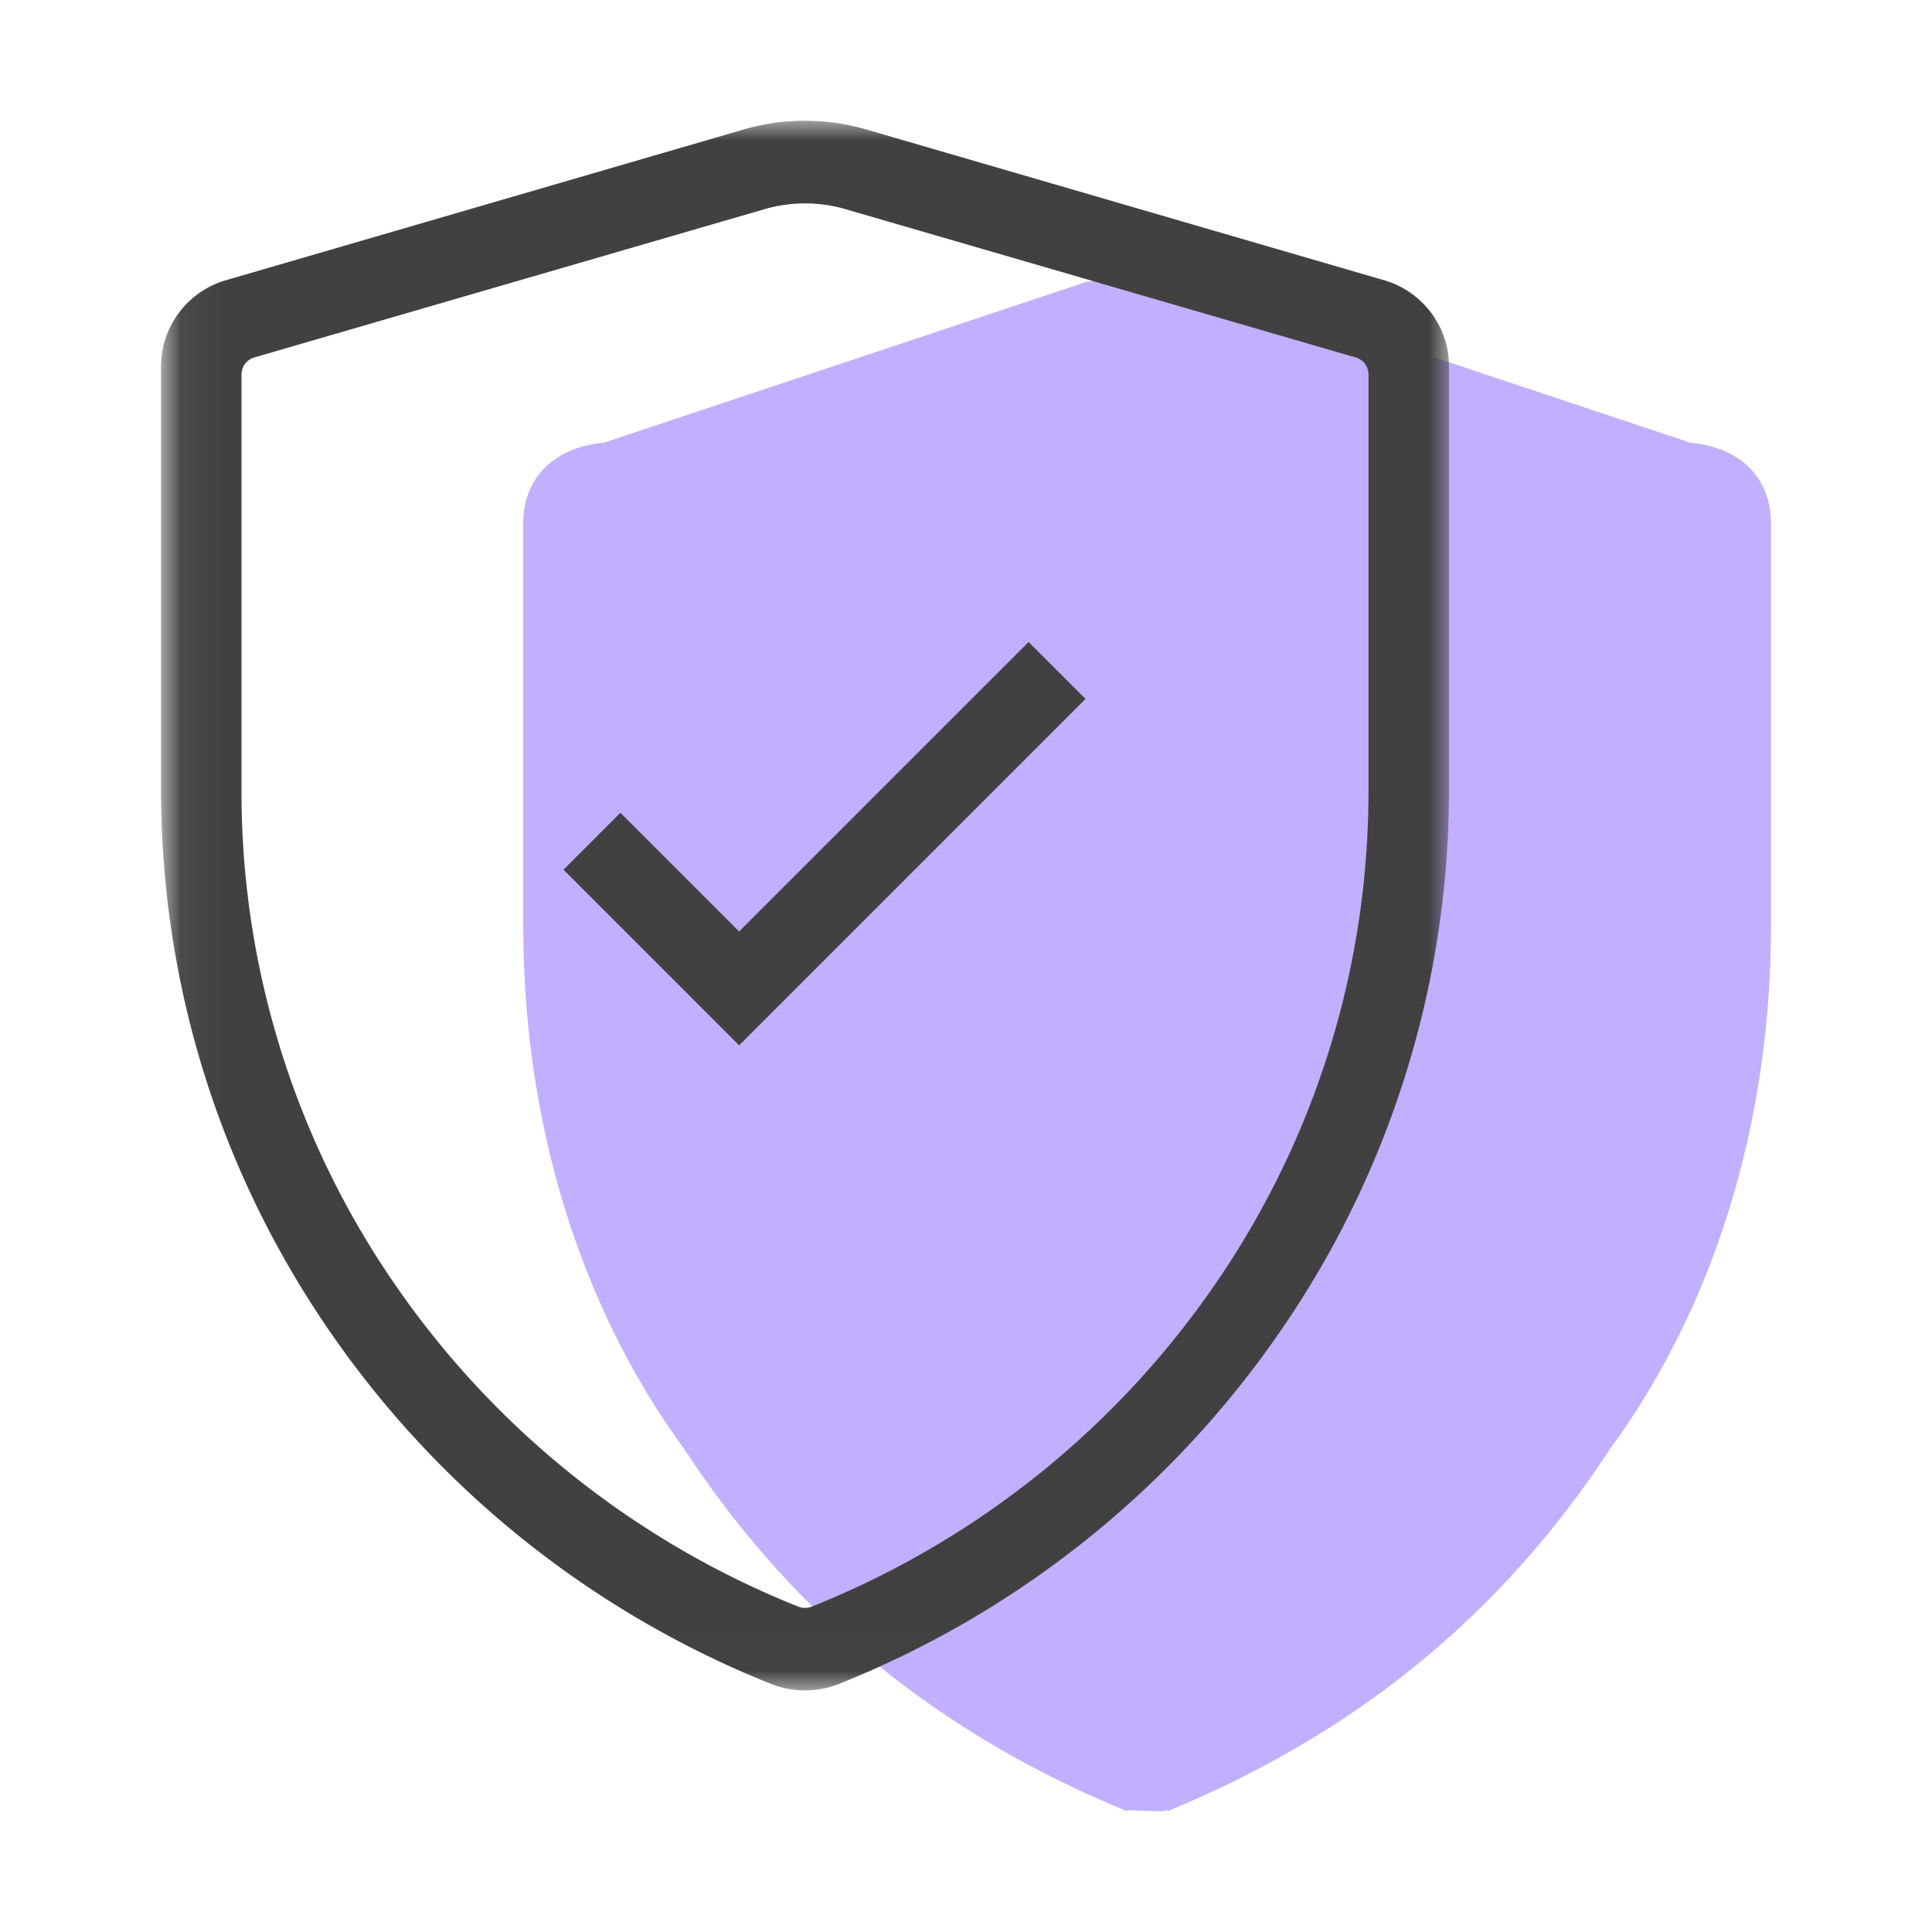 <svg xmlns="http://www.w3.org/2000/svg" xmlns:xlink="http://www.w3.org/1999/xlink" width="48" height="48"><defs><path id="a" d="M.05 0h32v38.994h-32z"/></defs><g fill="none" fill-rule="evenodd"><path d="M0 0h48v48H0z"/><path fill="#C2AFFF" d="M42 11L30 7c-.988-.07-2.011-.07-3 0l-12 4c-1.358.13-2 .982-2 2v10c0 4.918 1.421 9.483 4 13 2.736 4.182 6.39 7.107 11 9-.058-.054.22 0 1 0-.22 0 .058-.054 0 0 4.61-1.893 8.264-4.818 11-9 2.578-3.517 4-8.082 4-13V13c0-1.018-.642-1.87-2-2z"/><g transform="translate(4 3)"><mask id="b" fill="#fff"><use xlink:href="#a"/></mask><path fill="#414141" fill-rule="nonzero" d="M17.571 20.571V10.4h2v12.172H13.4v-2h4.172z" mask="url(#b)" transform="rotate(45 16.485 16.485)"/><path fill="#414141" d="M30.387 3.962L17.527.218a5.452 5.452 0 00-3.054 0L1.613 3.962A2.236 2.236 0 000 6.09v10.512c0 4.866 1.467 9.55 4.243 13.548a24.23 24.23 0 0010.907 8.684 2.282 2.282 0 001.7 0 24.23 24.23 0 0010.907-8.684A23.648 23.648 0 0032 16.603V6.091c0-.978-.663-1.853-1.613-2.13zM30 16.649c0 4.435-1.34 8.705-3.872 12.348a22.12 22.12 0 01-9.958 7.918.455.455 0 01-.34 0 22.12 22.12 0 01-9.958-7.918A21.532 21.532 0 012 16.65V6.3a.44.44 0 01.318-.419l12.679-3.685a3.597 3.597 0 012.006 0l12.68 3.685a.44.44 0 01.317.42v10.348z" mask="url(#b)"/></g></g></svg>